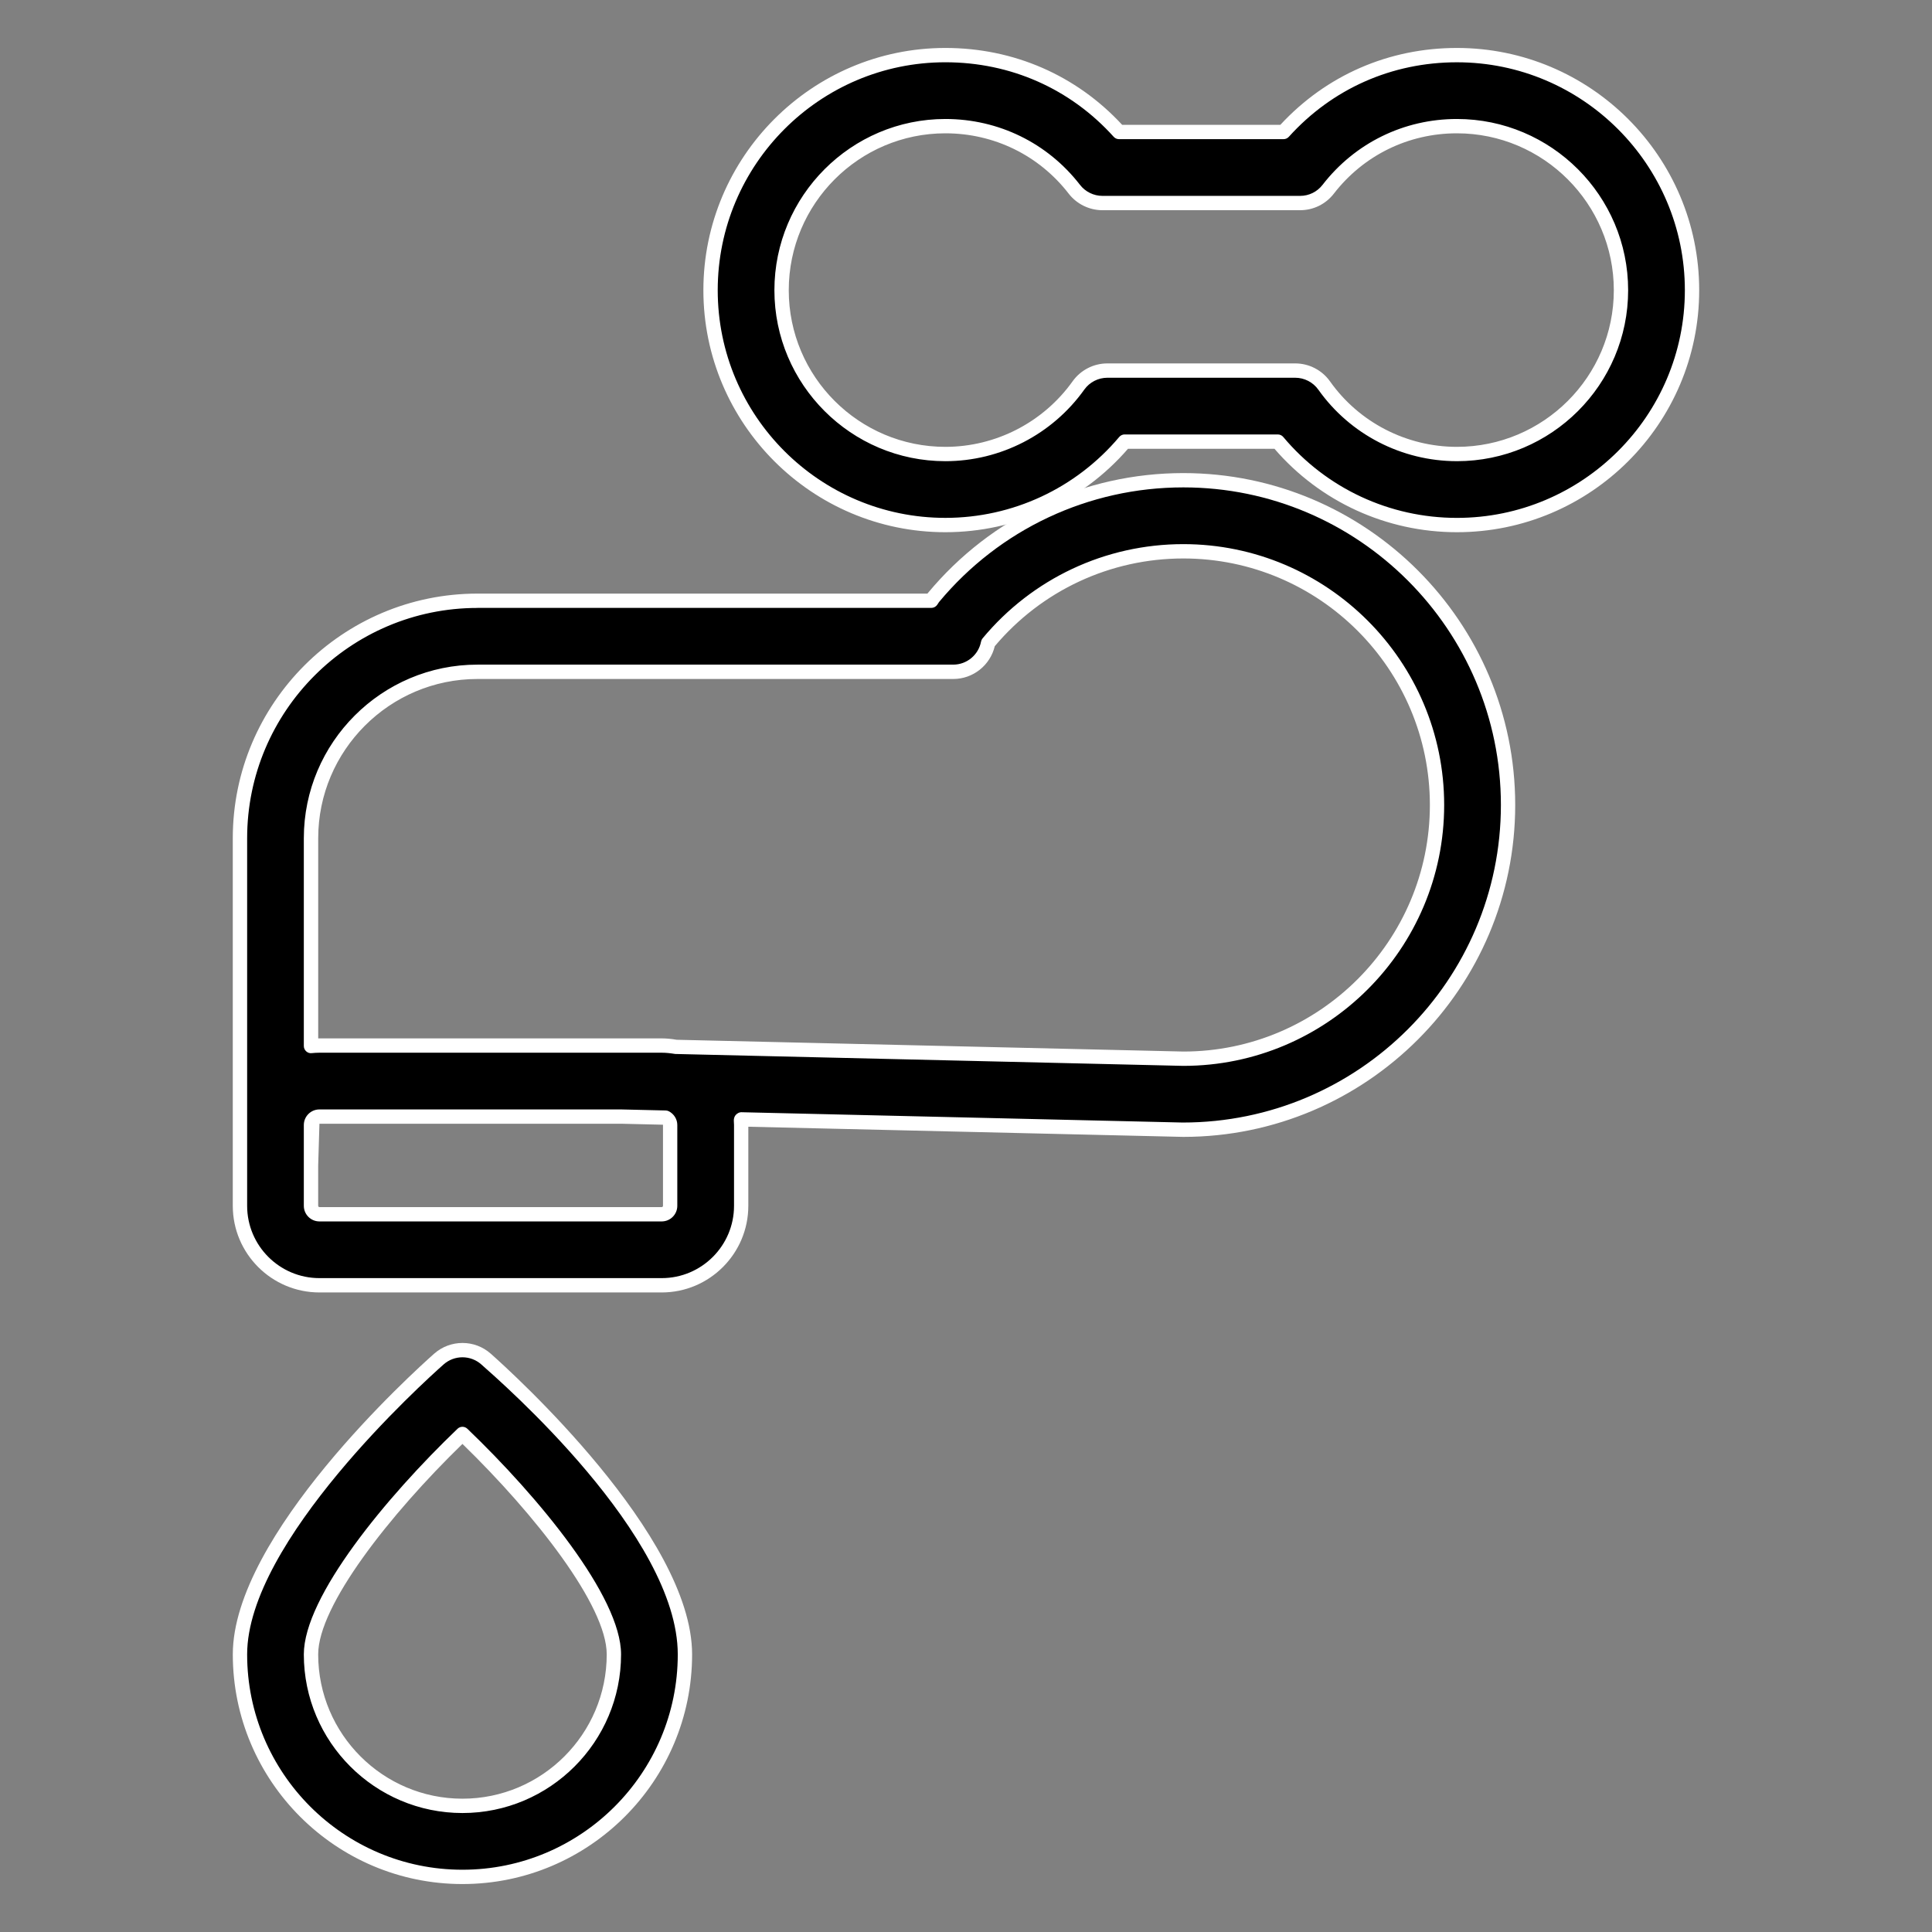 <?xml version="1.0" encoding="UTF-8"?>
<svg id="Ebene_1" xmlns="http://www.w3.org/2000/svg" version="1.1" viewBox="0 0 1000 1000">
  <rect x="0" y="0" width="1000" height="1000" fill="#808080" stroke="none"/>
  <!-- Generator: Adobe Illustrator 29.5.1, SVG Export Plug-In . SVG Version: 2.1.0 Build 141)  -->
  <defs>
    <style>
      .st0 {
        fill: #fff;
      }
    </style>
  </defs>
  <path d="M251.55,703.44c-6.96-6.16-17.41-6.16-24.37,0-10.54,9.33-102.97,92.88-102.97,152.88,0,63.5,51.66,115.16,115.16,115.16s115.16-51.66,115.16-115.16c0-59.99-92.44-143.55-102.97-152.88ZM239.37,934.71c-43.22,0-78.39-35.17-78.39-78.4,0-29.23,44.02-81.15,78.39-114.09,34.37,32.94,78.39,84.86,78.39,114.09,0,43.23-35.17,78.4-78.39,78.4Z"/>
  <path class="st0" d="M239.36,975.18c-65.54,0-118.86-53.32-118.86-118.87,0-61.6,93.56-146.21,104.22-155.65,8.36-7.38,20.95-7.4,29.29,0h0c10.66,9.44,104.22,94.05,104.22,155.65,0,65.55-53.33,118.87-118.87,118.87ZM239.36,702.53c-3.48,0-6.95,1.23-9.73,3.68-10.41,9.22-101.71,91.74-101.71,150.1,0,61.46,49.99,111.46,111.44,111.46s111.45-50,111.45-111.46-91.29-140.87-101.71-150.1h0c-2.78-2.45-6.25-3.68-9.74-3.68ZM239.36,938.42c-45.27,0-82.1-36.83-82.1-82.11,0-29.92,42.84-81.6,79.54-116.77,1.43-1.38,3.69-1.38,5.12,0,36.69,35.16,79.54,86.84,79.54,116.77,0,45.28-36.83,82.11-82.11,82.11ZM239.36,747.37c-37.59,36.54-74.67,83.7-74.67,108.94,0,41.18,33.5,74.69,74.67,74.69s74.68-33.51,74.68-74.69c0-25.25-37.09-72.41-74.68-108.94Z"/>
  <path d="M612.48,248.58c-50.12,0-97.25,22.12-129.32,60.71-.44.53-.76,1.11-1.13,1.67h-234.92c-67.77,0-122.91,55.13-122.91,122.9v190.27c0,22.68,18.45,41.13,41.13,41.13h177.16c22.68,0,41.13-18.45,41.13-41.13v-41.83c0-.98-.08-1.95-.15-2.91l228.57,5.35c.14,0,.29,0,.43,0h0s0,0,0,0c92.68,0,168.07-75.41,168.07-168.08s-75.4-168.08-168.08-168.08ZM346.87,582.31v41.83c0,2.41-1.96,4.37-4.37,4.37h-177.16c-2.41,0-4.37-1.96-4.37-4.37v-41.83c0-2.41,1.96-4.37,4.37-4.37h156.14l23.01.54c1.4.73,2.38,2.15,2.38,3.83ZM612.52,547.98l-262.95-6.15c-2.3-.4-4.65-.65-7.06-.65h-177.16c-1.48,0-2.93.09-4.37.24v-107.55c0-47.5,38.64-86.14,86.14-86.14h246.29c8.97,0,16.42-6.43,18.04-14.94,0,0,0,0,0,0,25.05-30.14,61.88-47.44,101.04-47.44,72.41,0,131.32,58.91,131.32,131.32s-58.89,131.3-131.29,131.32Z"/>
  <path class="st0" d="M342.5,668.97h-177.17c-24.72,0-44.84-20.11-44.84-44.84v-190.27c0-69.81,56.81-126.61,126.62-126.61h232.93c.1-.12.19-.24.28-.35,32.76-39.42,80.93-62.03,132.15-62.03,94.72,0,171.8,77.06,171.8,171.79s-77.06,171.78-171.79,171.79l-225.15-5.26v40.94c0,24.72-20.12,44.84-44.84,44.84ZM247.12,314.67c-65.73,0-119.2,53.47-119.2,119.19v190.27c0,20.63,16.78,37.42,37.42,37.42h177.17c20.64,0,37.42-16.79,37.42-37.42v-41.83c0-.72-.05-1.43-.1-2.14-.07-1.04.28-2.32,1-3.08.72-.75,1.7-1.37,2.75-1.4l228.57,5.34c90.98,0,164.71-73.73,164.71-164.37s-73.73-164.38-164.38-164.38c-49.01,0-95.1,21.64-126.46,59.37-.02.03-.87,1.32-.89,1.35-.69,1.04-1.86,1.66-3.1,1.66h-234.92ZM342.5,632.21h-177.17c-4.45,0-8.07-3.62-8.07-8.07v-41.83c0-4.45,3.62-8.07,8.07-8.07h156.15l23.1.54c.56.01,1.12.16,1.63.42,2.69,1.41,4.36,4.13,4.36,7.11v41.83c0,4.45-3.62,8.07-8.07,8.07ZM321.4,581.65h-156.06l-.65,21.57v20.91c0,.36.29.66.65.66h177.17c.36,0,.65-.3.65-.66v-41.83c0-.05,0-.1-.02-.15l-21.74-.51ZM612.52,551.69h-.09l-262.96-6.16c-2.63-.42-4.77-.65-6.97-.65h-177.17c-1.35,0-2.67.09-3.97.22-1.1.14-2.09-.23-2.87-.93-.78-.71-1.23-1.71-1.23-2.76v-107.55c0-49.54,40.31-89.85,89.85-89.85h246.28c7.02,0,13.08-5.01,14.4-11.92.12-.62.39-1.19.79-1.68,25.76-31,63.62-48.77,103.89-48.77,74.46,0,135.03,60.57,135.03,135.03s-60.56,135-134.99,135.02ZM165.34,537.47h177.17c2.43,0,4.95.23,7.69.71l262.37,6.1c70.32-.04,127.53-57.28,127.53-127.61s-57.24-127.61-127.61-127.61c-37.75,0-73.28,16.54-97.6,45.41-2.36,9.89-11.24,16.97-21.48,16.97h-246.28c-45.46,0-82.43,36.98-82.43,82.43v103.61c.22,0,.43,0,.65,0Z"/>
  <path d="M754.09,28.52c-34.62,0-66.83,14.4-89.73,39.79h-85.16c-22.9-25.41-55.16-39.79-89.87-39.79-67.02,0-121.55,54.59-121.55,121.69s54.53,121.55,121.55,121.55c35.86,0,69.87-15.98,92.81-43.18h79.25c22.82,27.21,56.79,43.18,92.7,43.18,67.1,0,121.7-54.52,121.7-121.55s-54.59-121.69-121.7-121.69ZM754.09,235c-27.3,0-52.97-13.24-68.69-35.43-3.45-4.86-9.04-7.76-15-7.76h-97.24c-5.94,0-11.52,2.87-14.96,7.7-15.86,22.22-41.6,35.48-68.87,35.48-46.75,0-84.79-38.04-84.79-84.78s38.04-84.93,84.79-84.93c26.37,0,50.7,11.91,66.75,32.66,3.48,4.5,8.85,7.14,14.54,7.14h102.32c5.69,0,11.06-2.64,14.54-7.14,16.06-20.75,40.33-32.66,66.61-32.66,46.83,0,84.93,38.1,84.93,84.93s-38.1,84.78-84.93,84.78Z"/>
  <path class="st0" d="M754.09,275.47c-36.41,0-70.73-15.72-94.42-43.18h-75.82c-23.81,27.47-58.17,43.18-94.52,43.18-69.07,0-125.26-56.19-125.26-125.25s56.19-125.4,125.26-125.4c35.33,0,67.75,14.12,91.5,39.79h81.88c23.76-25.67,56.14-39.79,91.38-39.79,69.14,0,125.41,56.25,125.41,125.4s-56.26,125.25-125.41,125.25ZM582.14,224.87h79.25c1.1,0,2.14.48,2.84,1.33,22.31,26.6,55.06,41.86,89.86,41.86,65.06,0,117.99-52.87,117.99-117.84s-52.92-117.98-117.99-117.98c-33.66,0-64.56,13.7-86.99,38.57-.7.78-1.7,1.22-2.75,1.22h-85.16c-1.05,0-2.05-.44-2.75-1.23-22.42-24.87-53.36-38.57-87.11-38.57-64.98,0-117.84,52.93-117.84,117.98s52.86,117.84,117.84,117.84c34.74,0,67.53-15.26,89.97-41.87.71-.84,1.74-1.32,2.83-1.32ZM754.09,238.7c-28.51,0-55.31-13.83-71.71-36.99-2.75-3.87-7.23-6.19-11.98-6.19h-97.24c-4.73,0-9.2,2.3-11.95,6.16-16.55,23.19-43.42,37.03-71.88,37.03-48.8,0-88.5-39.7-88.5-88.49s39.7-88.63,88.5-88.63c27.52,0,52.91,12.43,69.68,34.1,2.75,3.57,7.09,5.7,11.6,5.7h102.32c4.58,0,8.81-2.08,11.61-5.7,16.77-21.67,42.12-34.1,69.54-34.1,48.88,0,88.64,39.76,88.64,88.63s-39.76,88.49-88.64,88.49ZM573.16,188.1h97.24c7.15,0,13.89,3.48,18.03,9.32,15.01,21.21,39.56,33.87,65.66,33.87,44.79,0,81.22-36.37,81.22-81.07s-36.43-81.22-81.22-81.22c-25.12,0-48.33,11.38-63.68,31.22-4.22,5.45-10.59,8.58-17.48,8.58h-102.32c-6.8,0-13.32-3.2-17.47-8.58-15.35-19.84-38.61-31.22-63.81-31.22-44.71,0-81.07,36.44-81.07,81.22s36.37,81.07,81.07,81.07c26.07,0,50.68-12.68,65.85-33.93,4.14-5.8,10.85-9.26,17.98-9.26Z"/>
</svg>